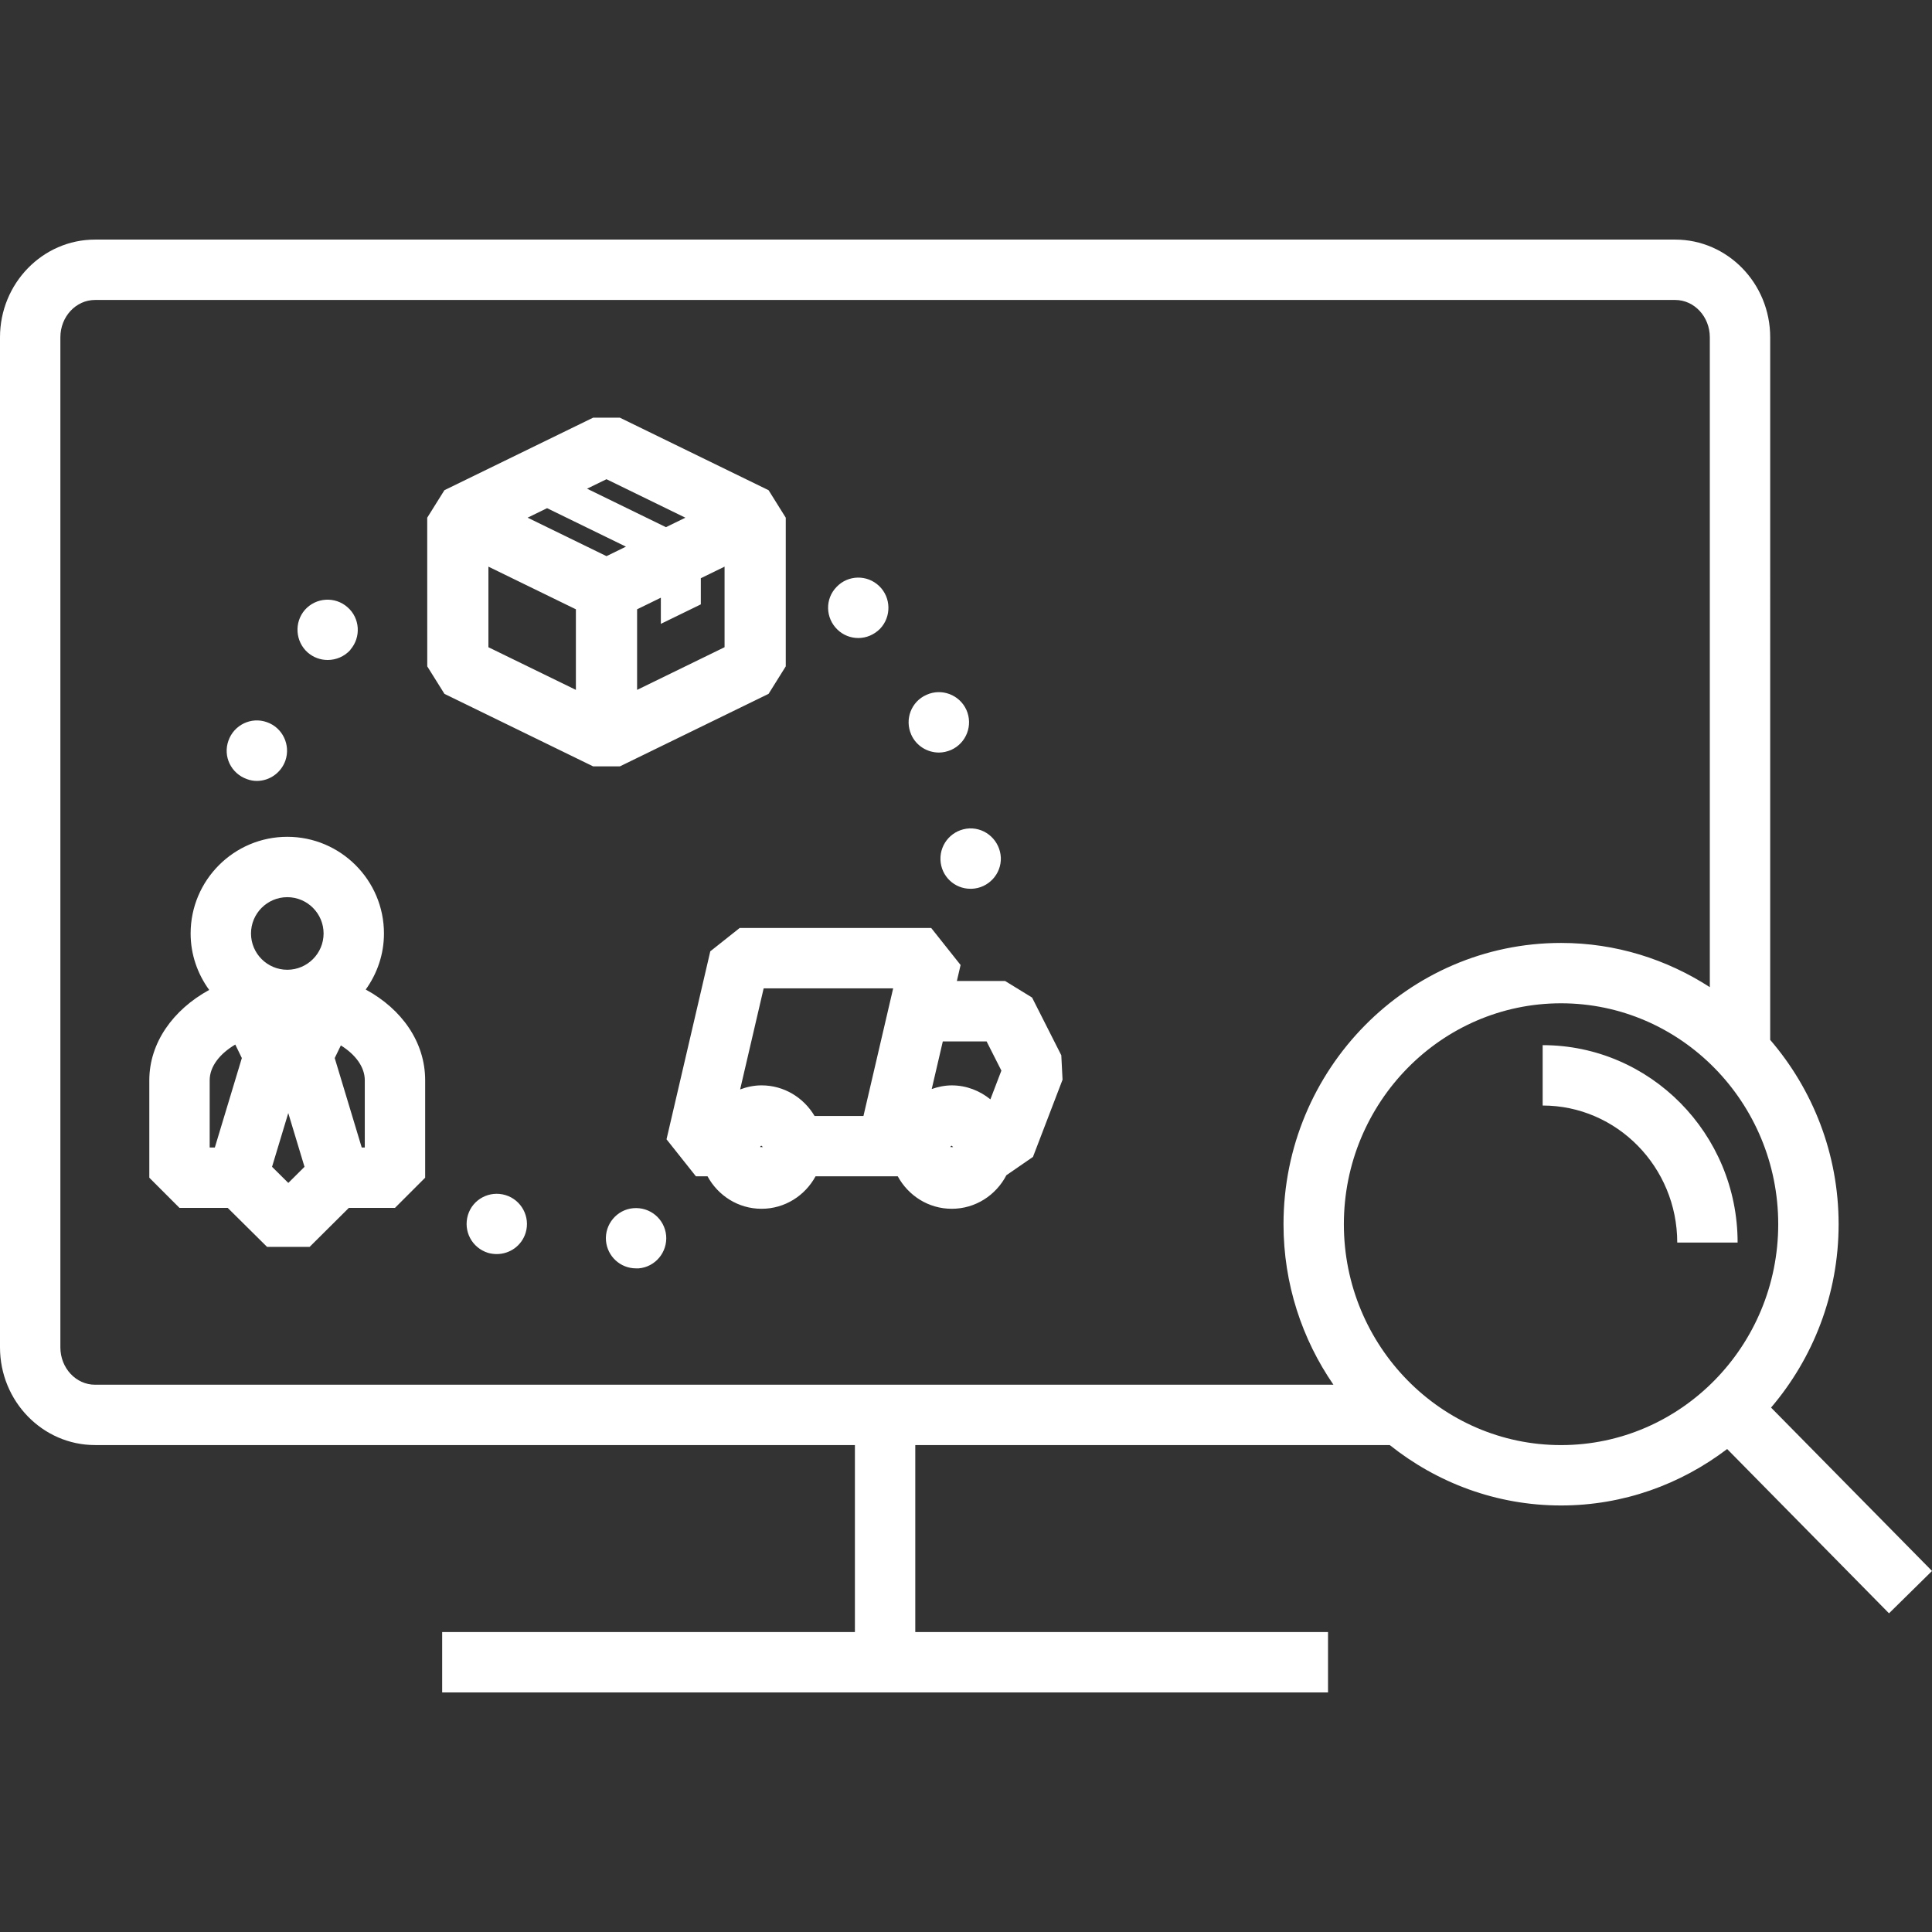 <?xml version="1.0" encoding="UTF-8"?>
<svg id="Icons" xmlns="http://www.w3.org/2000/svg" version="1.1" viewBox="0 0 96 96">
  <rect x="0" y="0" width="96" height="96" fill="#333333" stroke="none"/>
  <!-- Generator: Adobe Illustrator 29.7.1, SVG Export Plug-In . SVG Version: 2.1.1 Build 8)  -->
  <defs>
    <style>
      .st0 {
        fill: #fff;
      }
    </style>
  </defs>
  <path class="st0" d="M4.721,71.805h37.759v9.291h-20.509v3h44.018v-3h-20.509v-9.291h23.577c2.347,1.873,5.299,3.001,8.511,3.001,3.097,0,5.948-1.052,8.253-2.805l8.043,8.164,2.137-2.105-7.998-8.118c2.086-2.449,3.357-5.63,3.357-9.111,0-3.505-1.289-6.705-3.4-9.16V16.759c0-2.677-2.118-4.854-4.721-4.854H4.721c-2.603,0-4.721,2.178-4.721,4.854v50.19c0,2.678,2.118,4.855,4.721,4.855ZM77.567,71.806c-5.95,0-10.791-4.924-10.791-10.976s4.841-10.977,10.791-10.977,10.792,4.924,10.792,10.977-4.841,10.976-10.792,10.976ZM3,16.759c0-1.022.771-1.854,1.721-1.854h78.518c.949,0,1.721.832,1.721,1.854v32.292c-2.139-1.383-4.671-2.197-7.392-2.197-7.604,0-13.791,6.27-13.791,13.977,0,2.964.922,5.711,2.481,7.975H4.721c-.949,0-1.721-.832-1.721-1.855V16.759ZM86.341,61.743h-3c0-3.755-3-6.81-6.687-6.81v-3c5.341,0,9.687,4.4,9.687,9.81ZM22.084,34.477l7.387,3.603h1.332l7.387-3.603.854-1.366v-7.387l-.854-1.366-7.388-3.603h-1.332l-7.388,3.603-.854,1.366.002,7.387.854,1.366ZM30.137,27.635l-3.92-1.912.967-.472,3.919,1.912-.967.472ZM28.616,30.276v4.004l-4.347-2.12v-4.004s4.347,2.12,4.347,2.12ZM31.657,34.28v-4.004l1.18-.576v1.299l1.986-.968v-1.299l1.18-.576v4.004l-4.346,2.12ZM30.136,23.812l3.92,1.912-.966.471-3.919-1.912.965-.471ZM11.315,60.019l1.957,1.939h2.112s1.951-1.939,1.951-1.939h2.291l1.5-1.5v-4.841c0-1.895-1.158-3.535-2.953-4.508.565-.787.906-1.745.906-2.786,0-2.648-2.155-4.804-4.804-4.804s-4.803,2.155-4.803,4.804c0,1.05.348,2.014.922,2.805-1.795.984-2.975,2.628-2.975,4.489v4.841l1.5,1.5h2.396ZM10.419,57.019v-3.341c0-.685.503-1.321,1.272-1.775l.326.671-1.342,4.445h-.256ZM18.126,57.019h-.152l-1.342-4.445.305-.628c.724.451,1.189,1.07,1.189,1.732v3.341ZM14.326,58.779l-.808-.801.806-2.67.807,2.671-.805.8ZM14.275,44.58c.994,0,1.804.81,1.804,1.804s-.81,1.803-1.804,1.803-1.803-.809-1.803-1.803.809-1.804,1.803-1.804ZM47.731,47.95l-1.461-1.84h-9.515l-1.461,1.16-2.175,9.341,1.461,1.84h.577c.52.956,1.521,1.613,2.683,1.613s2.164-.658,2.684-1.613h4.086c.52.956,1.521,1.613,2.683,1.613,1.184,0,2.202-.682,2.713-1.667l1.321-.91,1.47-3.837-.062-1.214-1.452-2.868-1.338-.822h-2.399l.185-.796ZM37.774,56.998c0-.036.03-.066.066-.066l.067.066h-.134ZM42.905,55.451h-2.431c-.534-.904-1.509-1.52-2.633-1.52-.375,0-.731.078-1.064.202l1.169-5.023h6.435l-1.476,6.341ZM47.228,56.998c0-.036.03-.066.066-.066l.066.066h-.133ZM49.023,51.746l.735,1.452-.546,1.428c-.527-.427-1.189-.694-1.918-.694-.351,0-.683.072-.997.181l.551-2.366h2.176ZM26.12,61.254c-.199.649-.79,1.06-1.439,1.06-.14,0-.29-.02-.43-.06-.801-.25-1.24-1.08-1-1.88.239-.79,1.079-1.23,1.869-.99s1.24,1.08,1,1.87ZM33.101,61.394c.07.83-.54,1.56-1.36,1.63h-.14c-.771,0-1.42-.59-1.49-1.37-.069-.819.54-1.55,1.36-1.62.83-.069,1.55.53,1.63,1.36ZM48.171,41.163c.83-.029,1.52.62,1.56,1.45.03.82-.62,1.521-1.45,1.55h-.06c-.8,0-1.46-.63-1.49-1.439-.03-.83.61-1.521,1.44-1.561ZM45.28,36.504c-.34-.761,0-1.65.761-1.98.75-.34,1.64,0,1.979.75.34.76,0,1.65-.76,1.99-.19.08-.4.13-.601.13-.58,0-1.13-.33-1.38-.89ZM41.61,31.283c-.6-.58-.62-1.529-.04-2.12.57-.6,1.521-.619,2.12-.039.59.569.61,1.52.04,2.119-.3.301-.689.46-1.08.46-.38,0-.75-.14-1.04-.42ZM15.291,32.424c-.62-.55-.681-1.5-.141-2.12.55-.62,1.5-.68,2.12-.13.62.54.68,1.489.14,2.109v.011c-.3.33-.71.5-1.13.5-.35,0-.7-.12-.989-.37ZM11.351,36.804c.27-.78,1.13-1.2,1.91-.92.78.27,1.189,1.13.92,1.91-.22.619-.8,1.01-1.42,1.01-.16,0-.33-.03-.49-.09-.79-.28-1.2-1.13-.92-1.91Z"/>
</svg>